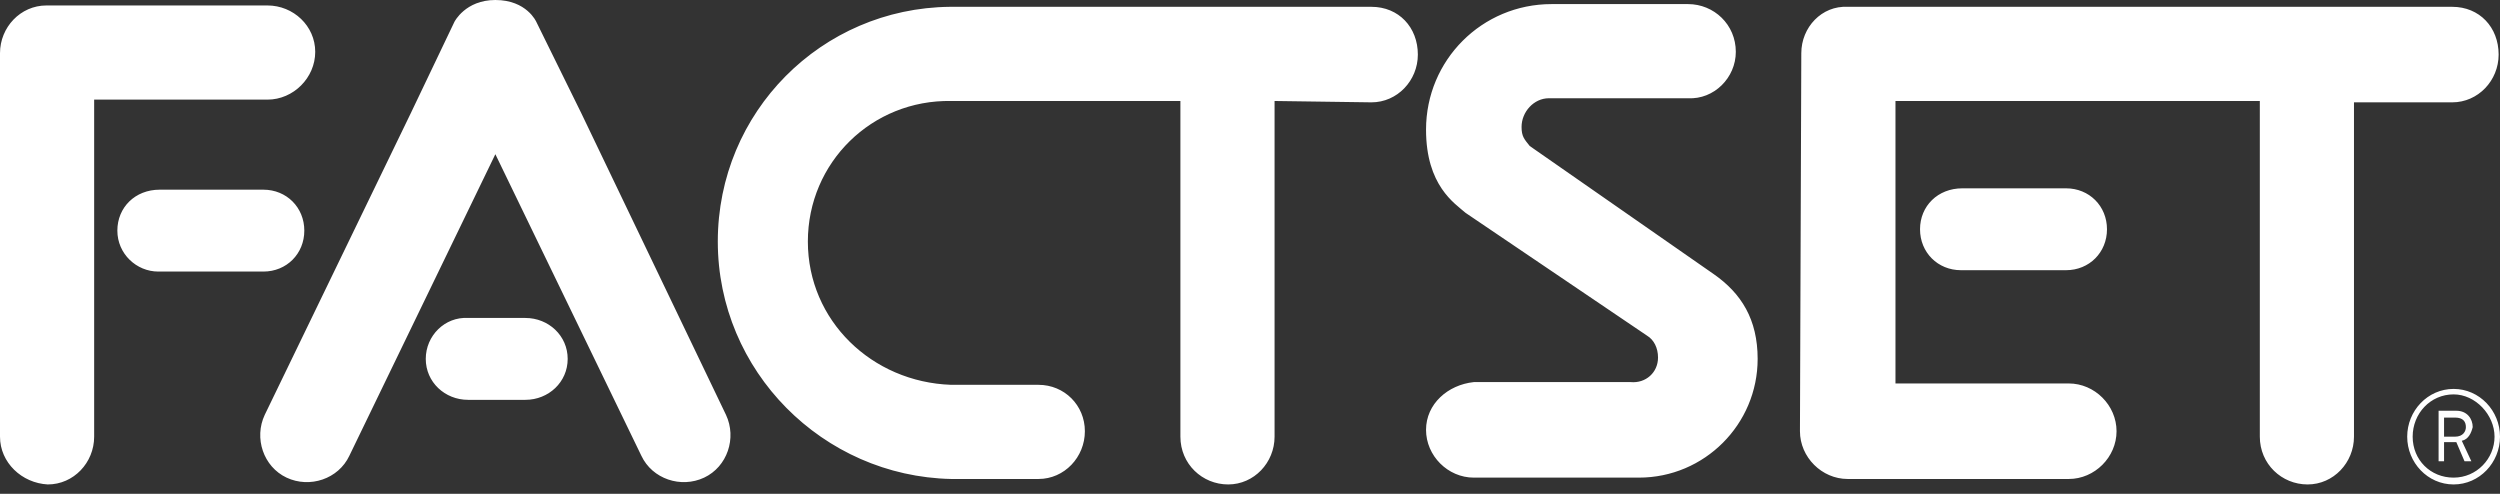 <?xml version="1.0" encoding="UTF-8"?> <svg xmlns="http://www.w3.org/2000/svg" width="243" height="48" viewBox="0 0 243 48" fill="none"><rect x="0" y="0" width="243" height="48" fill="#333333" stroke="none"/><path d="M123.888 9.816V42.445C123.888 44.966 121.898 47.088 119.378 47.088C116.858 47.088 114.735 45.098 114.735 42.445V9.816H92.451C84.758 9.683 78.524 15.784 78.524 23.478C78.524 31.171 84.758 37.14 92.451 37.405H100.941C103.461 37.405 105.45 39.395 105.45 41.915C105.45 44.435 103.461 46.557 100.941 46.557H92.451C79.983 46.292 69.77 36.079 69.77 23.478C69.77 10.877 79.85 0.796 92.319 0.663H133.305C135.958 0.663 137.815 2.653 137.815 5.306C137.815 7.826 135.825 9.948 133.305 9.948L123.888 9.816ZM9.152 42.445C9.152 44.966 7.163 47.088 4.642 47.088C2.122 46.955 0 44.966 0 42.445V5.173C0 2.653 1.99 0.531 4.51 0.531H25.998C28.518 0.531 30.64 2.52 30.64 5.04C30.64 7.561 28.518 9.683 25.998 9.683H9.152V42.445ZM15.519 18.437C13.132 18.437 11.407 20.162 11.407 22.416C11.407 24.671 13.264 26.396 15.386 26.396H25.6C27.855 26.396 29.579 24.671 29.579 22.416C29.579 20.162 27.855 18.437 25.6 18.437H15.519ZM51.067 30.906C53.322 30.906 55.179 32.63 55.179 34.885C55.179 37.14 53.322 38.864 51.067 38.864H45.496C43.241 38.864 41.384 37.14 41.384 34.885C41.384 32.63 43.241 30.773 45.496 30.906H51.067ZM39.925 11.009L25.733 40.323C24.671 42.578 25.6 45.364 27.855 46.425C30.11 47.486 32.895 46.557 33.956 44.302L48.149 14.989L62.342 44.302C63.403 46.557 66.188 47.486 68.443 46.425C70.698 45.364 71.627 42.578 70.566 40.323L56.505 11.009L52.128 2.122C52.128 2.122 51.2 0 48.149 0C45.231 0 44.17 2.122 44.17 2.122L39.925 11.009ZM170.843 34.885C170.843 41.252 165.67 46.425 159.303 46.425H143.253C140.733 46.425 138.611 44.302 138.611 41.782C138.611 39.262 140.733 37.405 143.253 37.14H158.507C159.966 37.272 161.16 36.211 161.16 34.752C161.16 33.824 160.762 33.028 160.099 32.63L142.457 20.692C141.396 19.764 138.611 18.039 138.611 12.601C138.611 5.836 144.049 0.398 150.814 0.398H164.078C166.598 0.398 168.721 2.388 168.721 5.04C168.721 7.561 166.598 9.683 164.078 9.55H150.549C149.09 9.55 147.896 10.877 147.896 12.336C147.896 13.264 148.161 13.53 148.692 14.193L166.598 26.661C169.251 28.518 170.843 31.038 170.843 34.885ZM200.82 18.305C203.075 18.305 204.799 20.029 204.799 22.284C204.799 24.539 203.075 26.263 200.82 26.263H190.606C188.352 26.263 186.627 24.539 186.627 22.284C186.627 20.029 188.352 18.305 190.739 18.305H200.82ZM175.087 5.173C175.087 2.653 177.077 0.531 179.597 0.663H238.358C241.01 0.663 242.867 2.653 242.867 5.306C242.867 7.826 240.878 9.948 238.358 9.948H228.807V42.445C228.807 44.966 226.818 47.088 224.298 47.088C221.777 47.088 219.655 45.098 219.655 42.445V9.816H184.24V37.272H201.085C203.605 37.272 205.728 39.395 205.728 41.915C205.728 44.435 203.605 46.557 201.085 46.557H179.597C177.077 46.557 174.955 44.435 174.955 41.915L175.087 5.173ZM238.49 47.088C235.97 47.088 233.98 44.966 233.98 42.445C233.98 39.925 235.97 37.803 238.49 37.803C241.01 37.803 243 39.925 243 42.445C243 44.966 241.01 47.088 238.49 47.088ZM238.49 38.334C236.235 38.334 234.511 40.191 234.511 42.445C234.511 44.7 236.235 46.425 238.49 46.425C240.745 46.425 242.469 44.568 242.469 42.445C242.469 40.323 240.612 38.334 238.49 38.334ZM239.286 42.843L240.215 44.833H239.551L238.755 42.976H237.562V44.833H237.031V39.925H238.755C239.817 39.925 240.347 40.721 240.347 41.517C240.215 42.047 239.949 42.711 239.286 42.843ZM238.623 40.588H237.562V42.445H238.623C239.419 42.445 239.684 41.915 239.684 41.517C239.684 40.986 239.419 40.588 238.623 40.588Z" fill="white"></path></svg> 